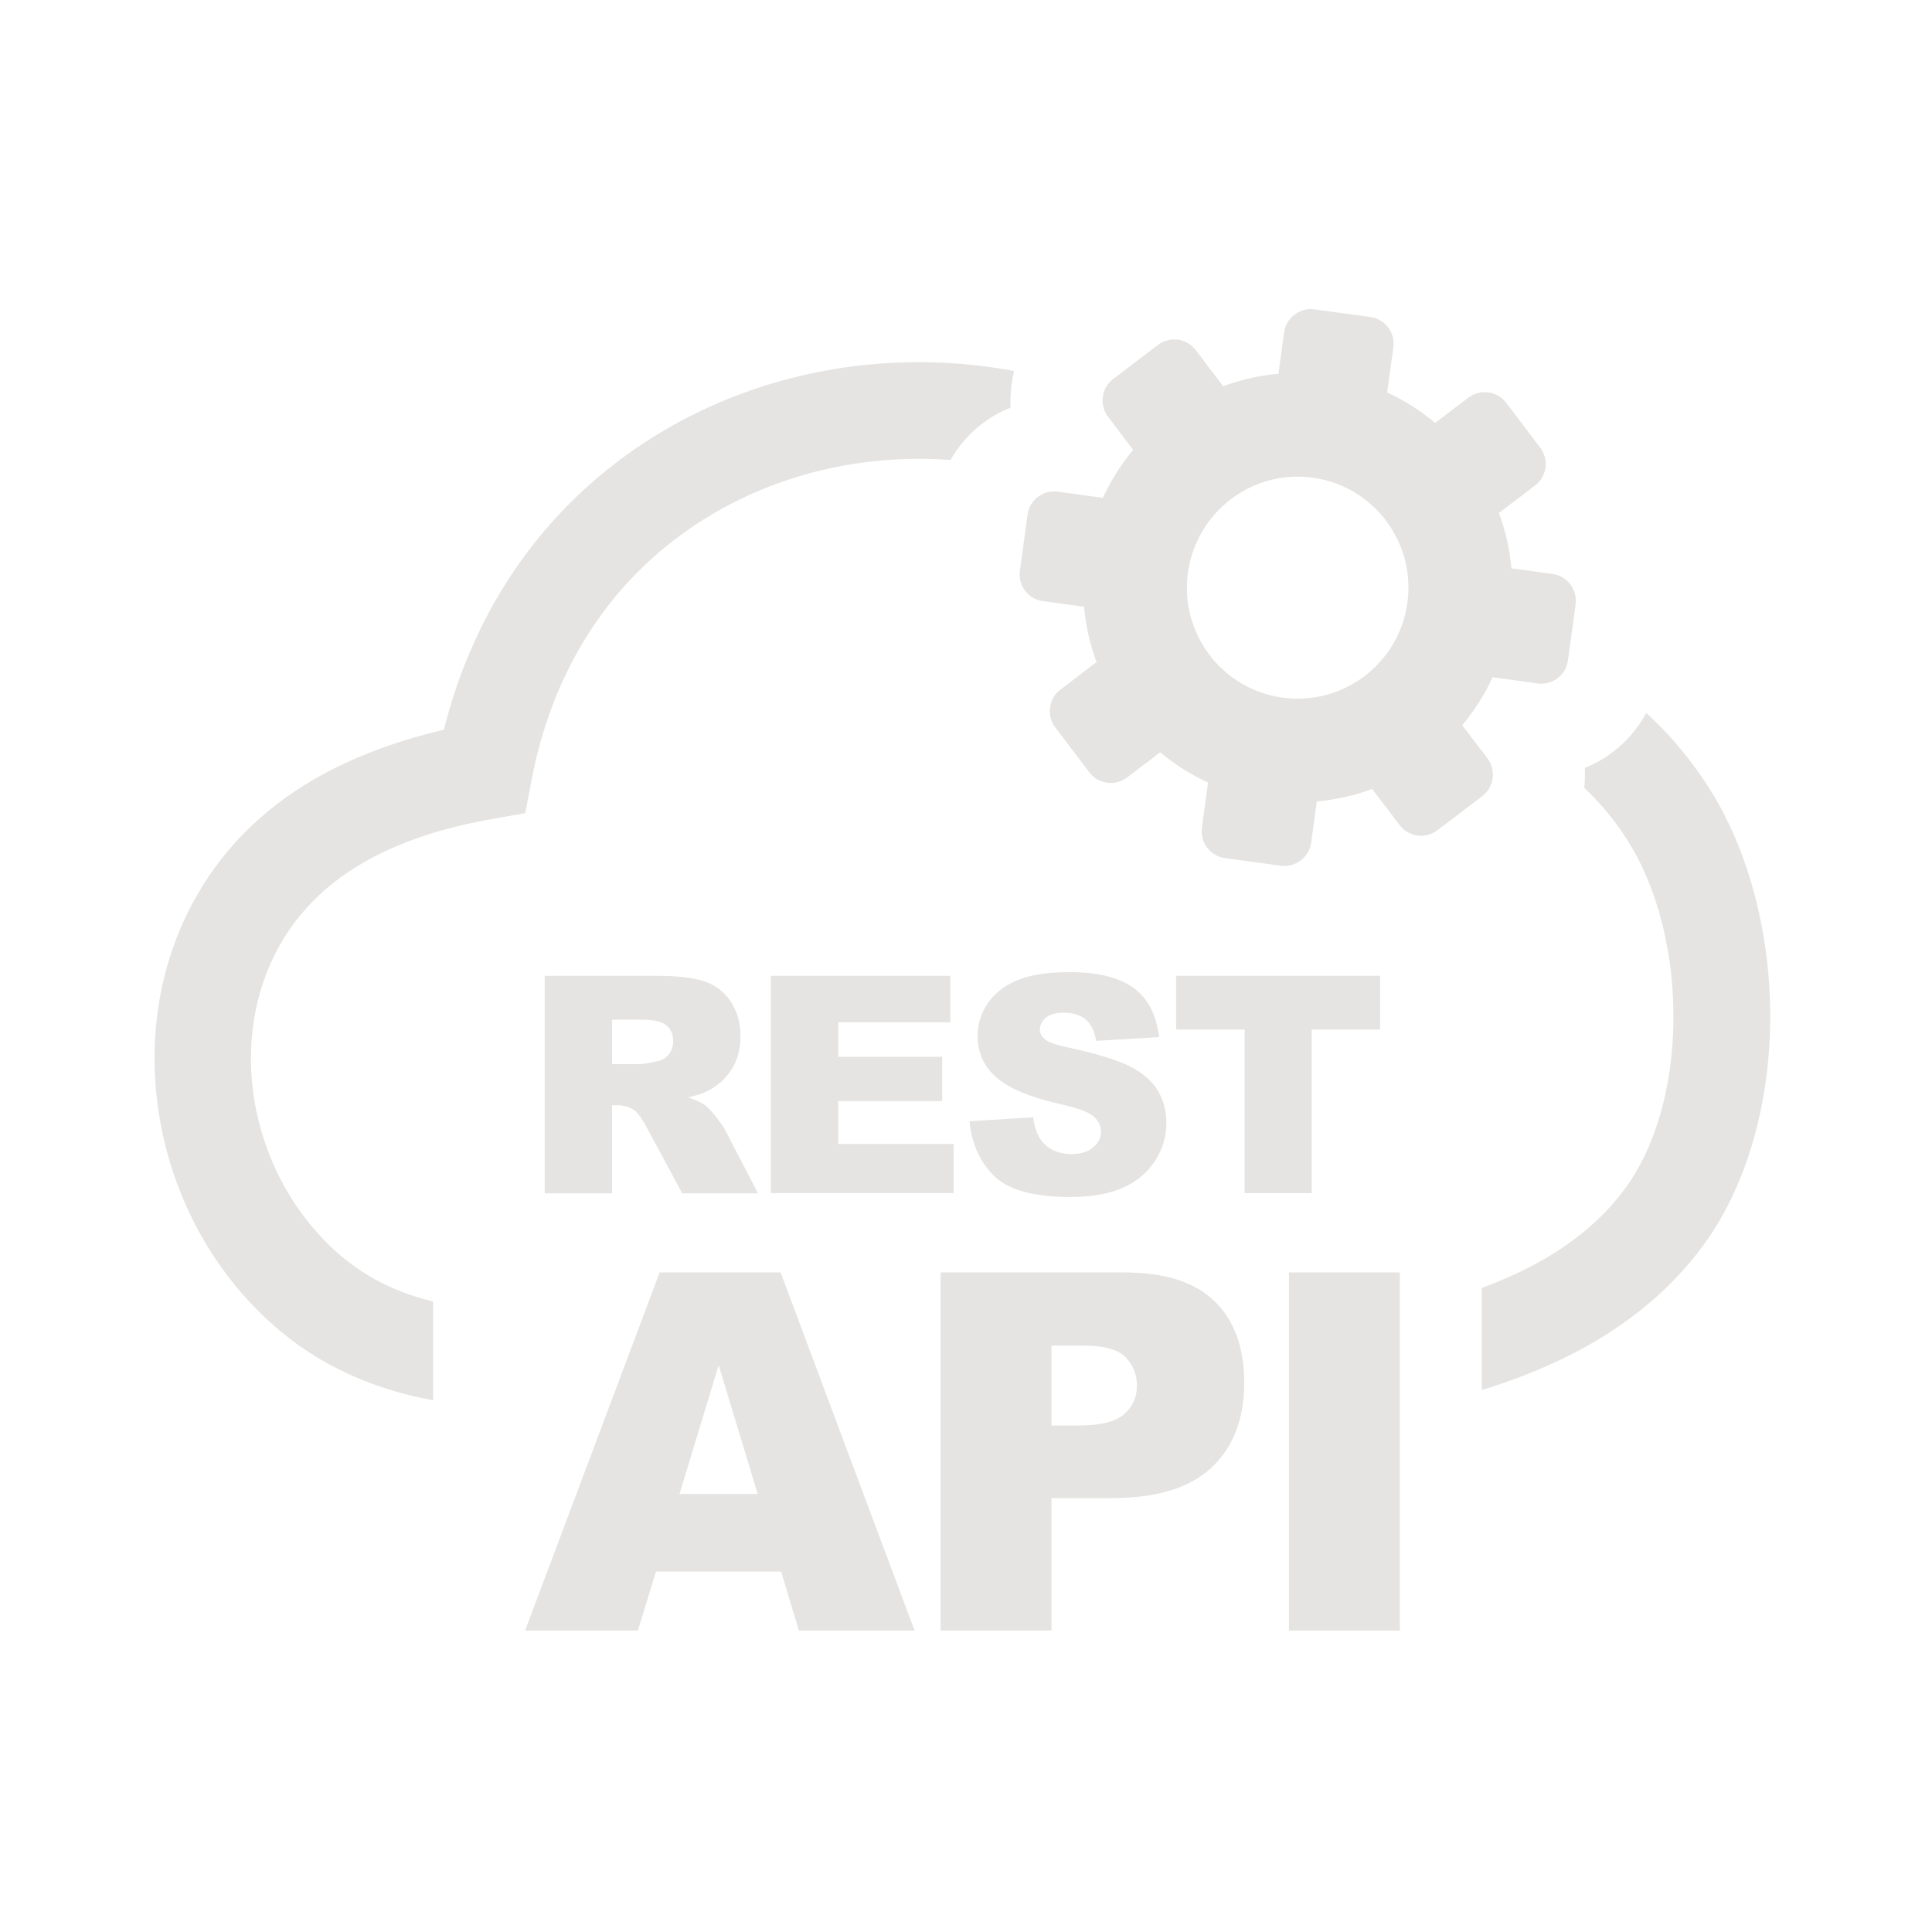 <svg width="250" height="250" viewBox="0 0 250 250" fill="none" xmlns="http://www.w3.org/2000/svg">
<path fill-rule="evenodd" clip-rule="evenodd" d="M194.897 52.115L199.304 57.927C200.461 59.461 200.171 61.66 198.64 62.819L193.961 66.381C194.812 68.647 195.356 71.068 195.577 73.539L200.903 74.272C202.809 74.528 204.136 76.3 203.881 78.209L202.894 85.452C202.638 87.361 200.869 88.708 198.963 88.435L193.144 87.634C192.106 89.901 190.779 91.98 189.214 93.838L192.481 98.133C193.638 99.667 193.331 101.865 191.8 103.024L185.998 107.439C184.467 108.598 182.272 108.291 181.115 106.774L177.559 102.087C175.279 102.939 172.88 103.485 170.395 103.706L169.664 109.041C169.408 110.95 167.639 112.279 165.733 112.023L158.502 111.035C156.596 110.779 155.269 109.007 155.524 107.098L156.324 101.269C154.078 100.229 151.985 98.9 150.131 97.349L145.843 100.604C144.312 101.763 142.117 101.473 140.96 99.939L136.553 94.128C135.396 92.594 135.685 90.395 137.216 89.236L141.895 85.674C141.045 83.39 140.5 80.987 140.279 78.516L134.953 77.783C133.048 77.527 131.704 75.755 131.976 73.846L132.963 66.602C133.235 64.693 134.987 63.364 136.893 63.62L142.712 64.421C143.75 62.171 145.077 60.075 146.626 58.217L143.376 53.922C142.219 52.405 142.508 50.206 144.039 49.047L149.841 44.633C151.373 43.474 153.568 43.764 154.725 45.298L158.281 49.985C160.544 49.133 162.96 48.587 165.427 48.365L166.159 43.031C166.414 41.122 168.183 39.776 170.089 40.031L177.32 41.02C179.226 41.275 180.57 43.048 180.298 44.957L179.498 50.786C181.761 51.825 183.837 53.155 185.709 54.723L189.996 51.467C191.528 50.291 193.723 50.581 194.897 52.115ZM70.484 154.394V126.272H84.947C87.635 126.272 89.677 126.494 91.089 126.971C92.501 127.431 93.658 128.283 94.509 129.527C95.377 130.789 95.819 132.305 95.819 134.095C95.819 135.646 95.479 137.009 94.815 138.134C94.152 139.276 93.233 140.197 92.076 140.895C91.344 141.339 90.323 141.714 89.03 142.003C90.068 142.361 90.817 142.685 91.276 143.043C91.6 143.282 92.059 143.776 92.654 144.526C93.25 145.276 93.658 145.872 93.863 146.281L98.082 154.411H88.282L83.654 145.838C83.058 144.73 82.548 143.997 82.088 143.674C81.459 143.247 80.744 143.026 79.962 143.026H79.196V154.411H70.484V154.394ZM101.077 203.36H84.879L82.548 210.996H67.949L85.355 164.654H101.009L118.347 210.996H103.374L101.077 203.36ZM98.048 193.322L92.995 176.653L87.924 193.322H98.048ZM121.716 164.654H145.503C150.692 164.654 154.572 165.881 157.141 168.353C159.71 170.824 161.003 174.352 161.003 178.903C161.003 183.59 159.591 187.254 156.783 189.896C153.976 192.538 149.671 193.85 143.903 193.85H136.059V210.996H121.716V164.654ZM136.059 184.459H139.581C142.355 184.459 144.312 183.982 145.435 183.01C146.558 182.056 147.119 180.812 147.119 179.329C147.119 177.88 146.626 176.636 145.656 175.63C144.686 174.625 142.848 174.113 140.16 174.113H136.059V184.459ZM166.788 164.654H181.132V210.996H166.788V164.654ZM79.196 137.691H82.854C83.245 137.691 84.011 137.555 85.151 137.299C85.73 137.18 86.206 136.89 86.563 136.413C86.938 135.936 87.108 135.39 87.108 134.777C87.108 133.873 86.818 133.158 86.24 132.68C85.661 132.186 84.59 131.948 83.007 131.948H79.196V137.691ZM99.75 126.272H122.975V132.271H108.461V136.754H121.92V142.48H108.461V148.02H123.4V154.377H99.75V126.272ZM125.459 145.088L133.694 144.577C133.864 145.923 134.239 146.929 134.783 147.628C135.685 148.753 136.961 149.332 138.612 149.332C139.837 149.332 140.807 149.042 141.47 148.463C142.134 147.883 142.474 147.202 142.474 146.435C142.474 145.702 142.151 145.054 141.521 144.475C140.892 143.895 139.411 143.367 137.08 142.838C133.286 141.986 130.581 140.844 128.947 139.43C127.314 138.015 126.497 136.208 126.497 134.01C126.497 132.561 126.922 131.198 127.756 129.919C128.59 128.641 129.849 127.618 131.533 126.886C133.218 126.153 135.515 125.795 138.441 125.795C142.032 125.795 144.754 126.459 146.643 127.806C148.514 129.152 149.637 131.266 149.995 134.197L141.844 134.692C141.623 133.413 141.164 132.476 140.483 131.913C139.786 131.334 138.816 131.044 137.608 131.044C136.604 131.044 135.838 131.266 135.328 131.692C134.817 132.118 134.562 132.646 134.562 133.26C134.562 133.703 134.783 134.095 135.192 134.47C135.6 134.828 136.553 135.186 138.084 135.51C141.878 136.328 144.601 137.163 146.234 137.998C147.868 138.833 149.076 139.873 149.807 141.117C150.556 142.344 150.93 143.742 150.93 145.276C150.93 147.082 150.437 148.735 149.433 150.252C148.446 151.769 147.051 152.928 145.264 153.712C143.478 154.496 141.232 154.888 138.51 154.888C133.745 154.888 130.427 153.968 128.59 152.127C126.752 150.252 125.714 147.917 125.459 145.088ZM152.189 126.272H178.579V133.226H169.732V154.394H161.054V133.226H152.189V126.272ZM122.992 59.529C119.878 59.291 116.731 59.325 113.617 59.631C104.037 60.552 94.73 64.046 87.04 70.028C78.141 76.931 71.386 87.259 68.783 100.945L67.966 105.223L63.712 105.973C59.544 106.706 55.817 107.711 52.55 108.99C49.386 110.217 46.561 111.734 44.094 113.523C42.12 114.955 40.419 116.557 38.973 118.296C34.498 123.664 32.422 130.397 32.473 137.214C32.524 144.134 34.77 151.122 38.922 156.865C40.47 158.996 42.257 160.956 44.298 162.66C46.374 164.382 48.705 165.813 51.325 166.887C52.806 167.501 54.388 168.012 56.039 168.421V181.187C52.636 180.573 49.505 179.653 46.578 178.443C42.716 176.84 39.296 174.778 36.284 172.256C33.426 169.87 30.925 167.16 28.798 164.211C23.132 156.371 20.069 146.793 20.001 137.248C19.933 127.601 22.928 118.006 29.393 110.234C31.486 107.711 33.953 105.394 36.778 103.348C40.062 100.962 43.822 98.951 48.076 97.298C51.002 96.156 54.133 95.201 57.434 94.434C61.177 79.538 69.157 68.068 79.417 60.109C89.013 52.66 100.566 48.314 112.46 47.172C118.704 46.576 125.034 46.849 131.227 48.008C131.091 48.57 130.972 49.133 130.904 49.712L130.887 49.814C130.768 50.786 130.717 51.757 130.768 52.746C129.458 53.257 128.233 53.956 127.127 54.808L127.076 54.842C125.425 56.086 124.03 57.688 122.992 59.529ZM213.018 92.253C213.97 93.122 214.889 94.025 215.791 94.997C217.612 96.957 219.33 99.173 220.946 101.644C226.391 110.029 229.182 121.227 229.063 132.186C228.943 142.941 226.051 153.644 220.13 161.518C216.267 166.648 211.316 170.841 205.378 174.165C201.311 176.448 196.734 178.34 191.749 179.874V166.665C194.437 165.66 196.939 164.535 199.236 163.257C203.71 160.751 207.369 157.7 210.108 154.036C214.362 148.361 216.455 140.333 216.54 132.101C216.642 123.46 214.532 114.785 210.431 108.478C209.257 106.655 207.964 105.019 206.603 103.553C206.075 102.99 205.548 102.462 205.004 101.951C205.089 101.099 205.123 100.229 205.072 99.36C206.382 98.849 207.607 98.15 208.713 97.298L208.764 97.264C210.516 95.917 211.98 94.213 213.018 92.253ZM169.868 61.813C177.712 62.887 183.191 70.13 182.119 77.987C181.047 85.844 173.815 91.35 165.971 90.276C158.128 89.202 152.632 81.959 153.721 74.101C154.81 66.244 162.024 60.739 169.868 61.813Z" fill="#E5E4E2"/>
</svg>
